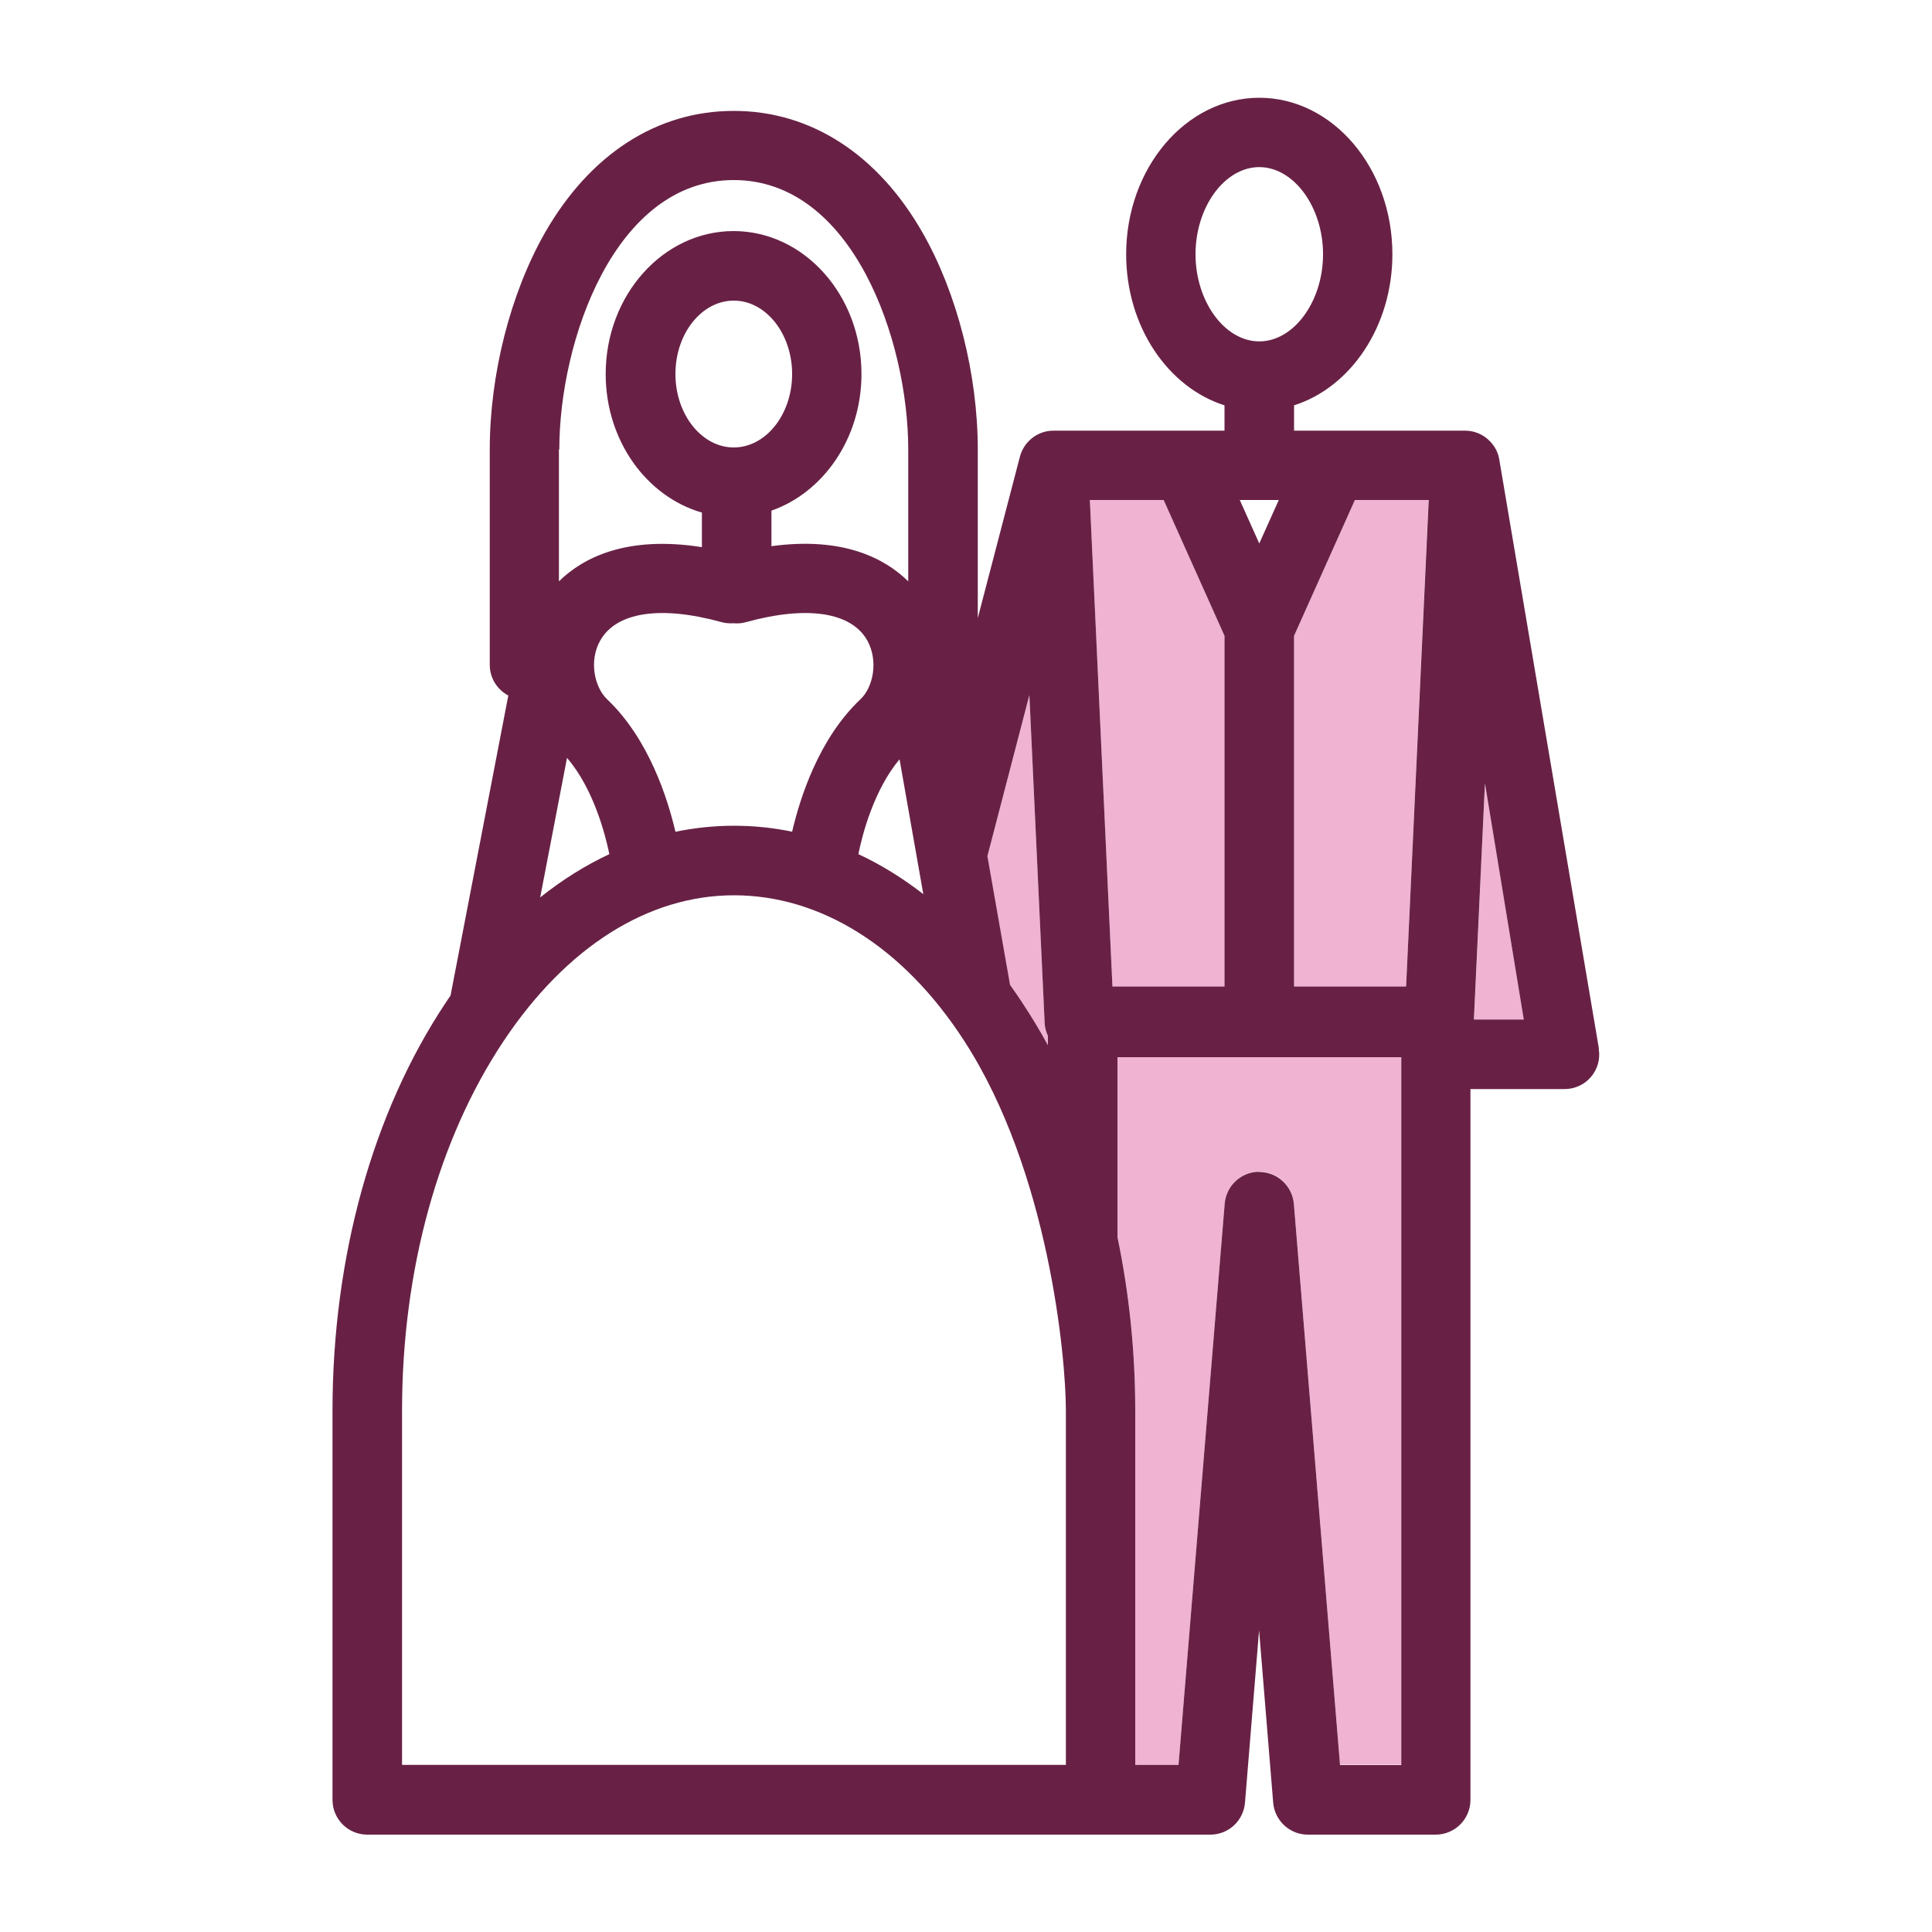 <?xml version="1.0" encoding="UTF-8"?><svg id="Objects" xmlns="http://www.w3.org/2000/svg" viewBox="0 0 100 100"><defs><style>.cls-1{fill:#f0b3d1;}.cls-2{fill:#682145;}</style></defs><path class="cls-1" d="M72.53,91.35V54.71h-14.69v9.31c.61,2.87,.92,5.89,.92,8.98v18.34h2.24l2.39-29.05c.08-.93,.86-1.65,1.79-1.65s1.71,.72,1.79,1.65l2.39,29.05h3.17Z"/><polygon class="cls-1" points="63.38 51.06 63.38 32.91 60.23 25.88 56.41 25.88 57.58 51.06 63.38 51.06"/><polygon class="cls-1" points="76.3 52.77 78.87 52.77 76.86 40.54 76.3 52.77"/><path class="cls-1" d="M52.9,51.89c.47,.71,.92,1.45,1.34,2.22v-.48c-.1-.21-.16-.44-.17-.68l-.79-16.96-2.17,8.33s0,.02-.01,.03l1.17,6.65c.21,.29,.42,.59,.62,.9Z"/><polygon class="cls-1" points="66.98 32.91 66.98 51.06 72.78 51.06 73.94 25.88 70.13 25.88 66.98 32.91"/><path class="cls-2" d="M82.76,54.28l-5.15-30.45s0,0,0,0c-.05-.37-.22-.71-.48-.98-.34-.36-.81-.56-1.3-.56h-8.85v-1.31c2.93-.93,5.09-4.09,5.09-7.82,0-4.47-3.09-8.1-6.89-8.1s-6.89,3.64-6.89,8.1c0,3.74,2.16,6.89,5.09,7.82v1.31h-8.85c-.49,0-.96,.2-1.3,.56-.21,.22-.36,.49-.44,.79h0s-2.18,8.35-2.18,8.35v-8.72c0-3.9-1.07-8.1-2.86-11.23-2.32-4.06-5.79-6.3-9.77-6.3s-7.44,2.24-9.77,6.3c-1.79,3.14-2.86,7.33-2.86,11.23v11.14c0,.69,.39,1.29,.96,1.59l-2.99,15.53c-.08,.12-.17,.24-.25,.37-3.78,5.67-5.86,13.17-5.86,21.12v20.14c0,.99,.8,1.8,1.8,1.8H62.65c.94,0,1.71-.72,1.79-1.65l.73-8.93,.73,8.93c.08,.93,.86,1.65,1.79,1.65h6.62c.99,0,1.8-.8,1.8-1.8V56.37h4.87c.53,0,1.03-.23,1.37-.63,.34-.4,.49-.93,.4-1.45Zm-17.58,6.37c-.94,0-1.71,.72-1.79,1.65l-2.39,29.05h-2.24v-18.34c0-3.09-.32-6.11-.92-8.98v-9.31h14.69v36.64h-3.17l-2.39-29.05c-.08-.93-.86-1.65-1.79-1.65Zm-4.95-34.77l3.15,7.03v18.15h-5.8l-1.17-25.18h3.82Zm4.95,2.25l-1.01-2.25h2.02l-1.01,2.25Zm7.6,22.93h-5.8v-18.15l3.15-7.03h3.82l-1.17,25.18ZM61.88,13.16c0-2.45,1.51-4.51,3.3-4.51s3.3,2.07,3.3,4.51-1.51,4.51-3.3,4.51-3.3-2.07-3.3-4.51Zm-10.77,31.15l2.17-8.33,.79,16.96c.01,.24,.07,.47,.17,.68v.48c-.42-.77-.87-1.51-1.34-2.22-.2-.31-.41-.6-.62-.9l-1.17-6.65s0-.02,.01-.03Zm-3.32,1.97c-1.07-.83-2.2-1.53-3.36-2.07,.21-1.05,.81-3.33,2.13-4.91l1.23,6.98Zm-9.81-14.02c.21,.02,.43,0,.64-.06,3.16-.87,5.44-.52,6.27,.95,.59,1.06,.3,2.43-.35,3.04-2.17,2.05-3.14,5.14-3.54,6.86-.99-.21-2-.31-3.02-.31s-2.03,.11-3.02,.31c-.4-1.71-1.37-4.8-3.54-6.86-.65-.62-.95-1.99-.35-3.04,.83-1.47,3.12-1.82,6.27-.95,.21,.06,.43,.07,.64,.06Zm-3.02-12.9c0-2.1,1.36-3.8,3.02-3.8s3.02,1.71,3.02,3.8-1.36,3.8-3.02,3.8-3.02-1.71-3.02-3.8Zm-6.01,3.9c0-5.62,2.87-13.94,9.03-13.94s9.03,8.32,9.03,13.94v6.83c-1.19-1.17-3.34-2.33-7.08-1.82v-1.84c2.69-.94,4.66-3.75,4.66-7.07,0-4.08-2.97-7.4-6.62-7.4s-6.62,3.32-6.62,7.4c0,3.45,2.12,6.35,4.98,7.17v1.79c-3.93-.62-6.18,.57-7.4,1.77v-6.83Zm.4,15.97c1.36,1.58,1.97,3.92,2.19,4.98-1.24,.58-2.44,1.33-3.58,2.24l1.39-7.23Zm25.81,52.12H20.81v-18.34c0-7.25,1.87-14.05,5.26-19.13,3.24-4.86,7.47-7.54,11.92-7.54s8.75,2.63,11.92,7.54c4.39,6.78,5.26,16.42,5.26,19.13v18.34Zm21.13-38.58l.57-12.23,2.01,12.23h-2.57Z"/></svg>